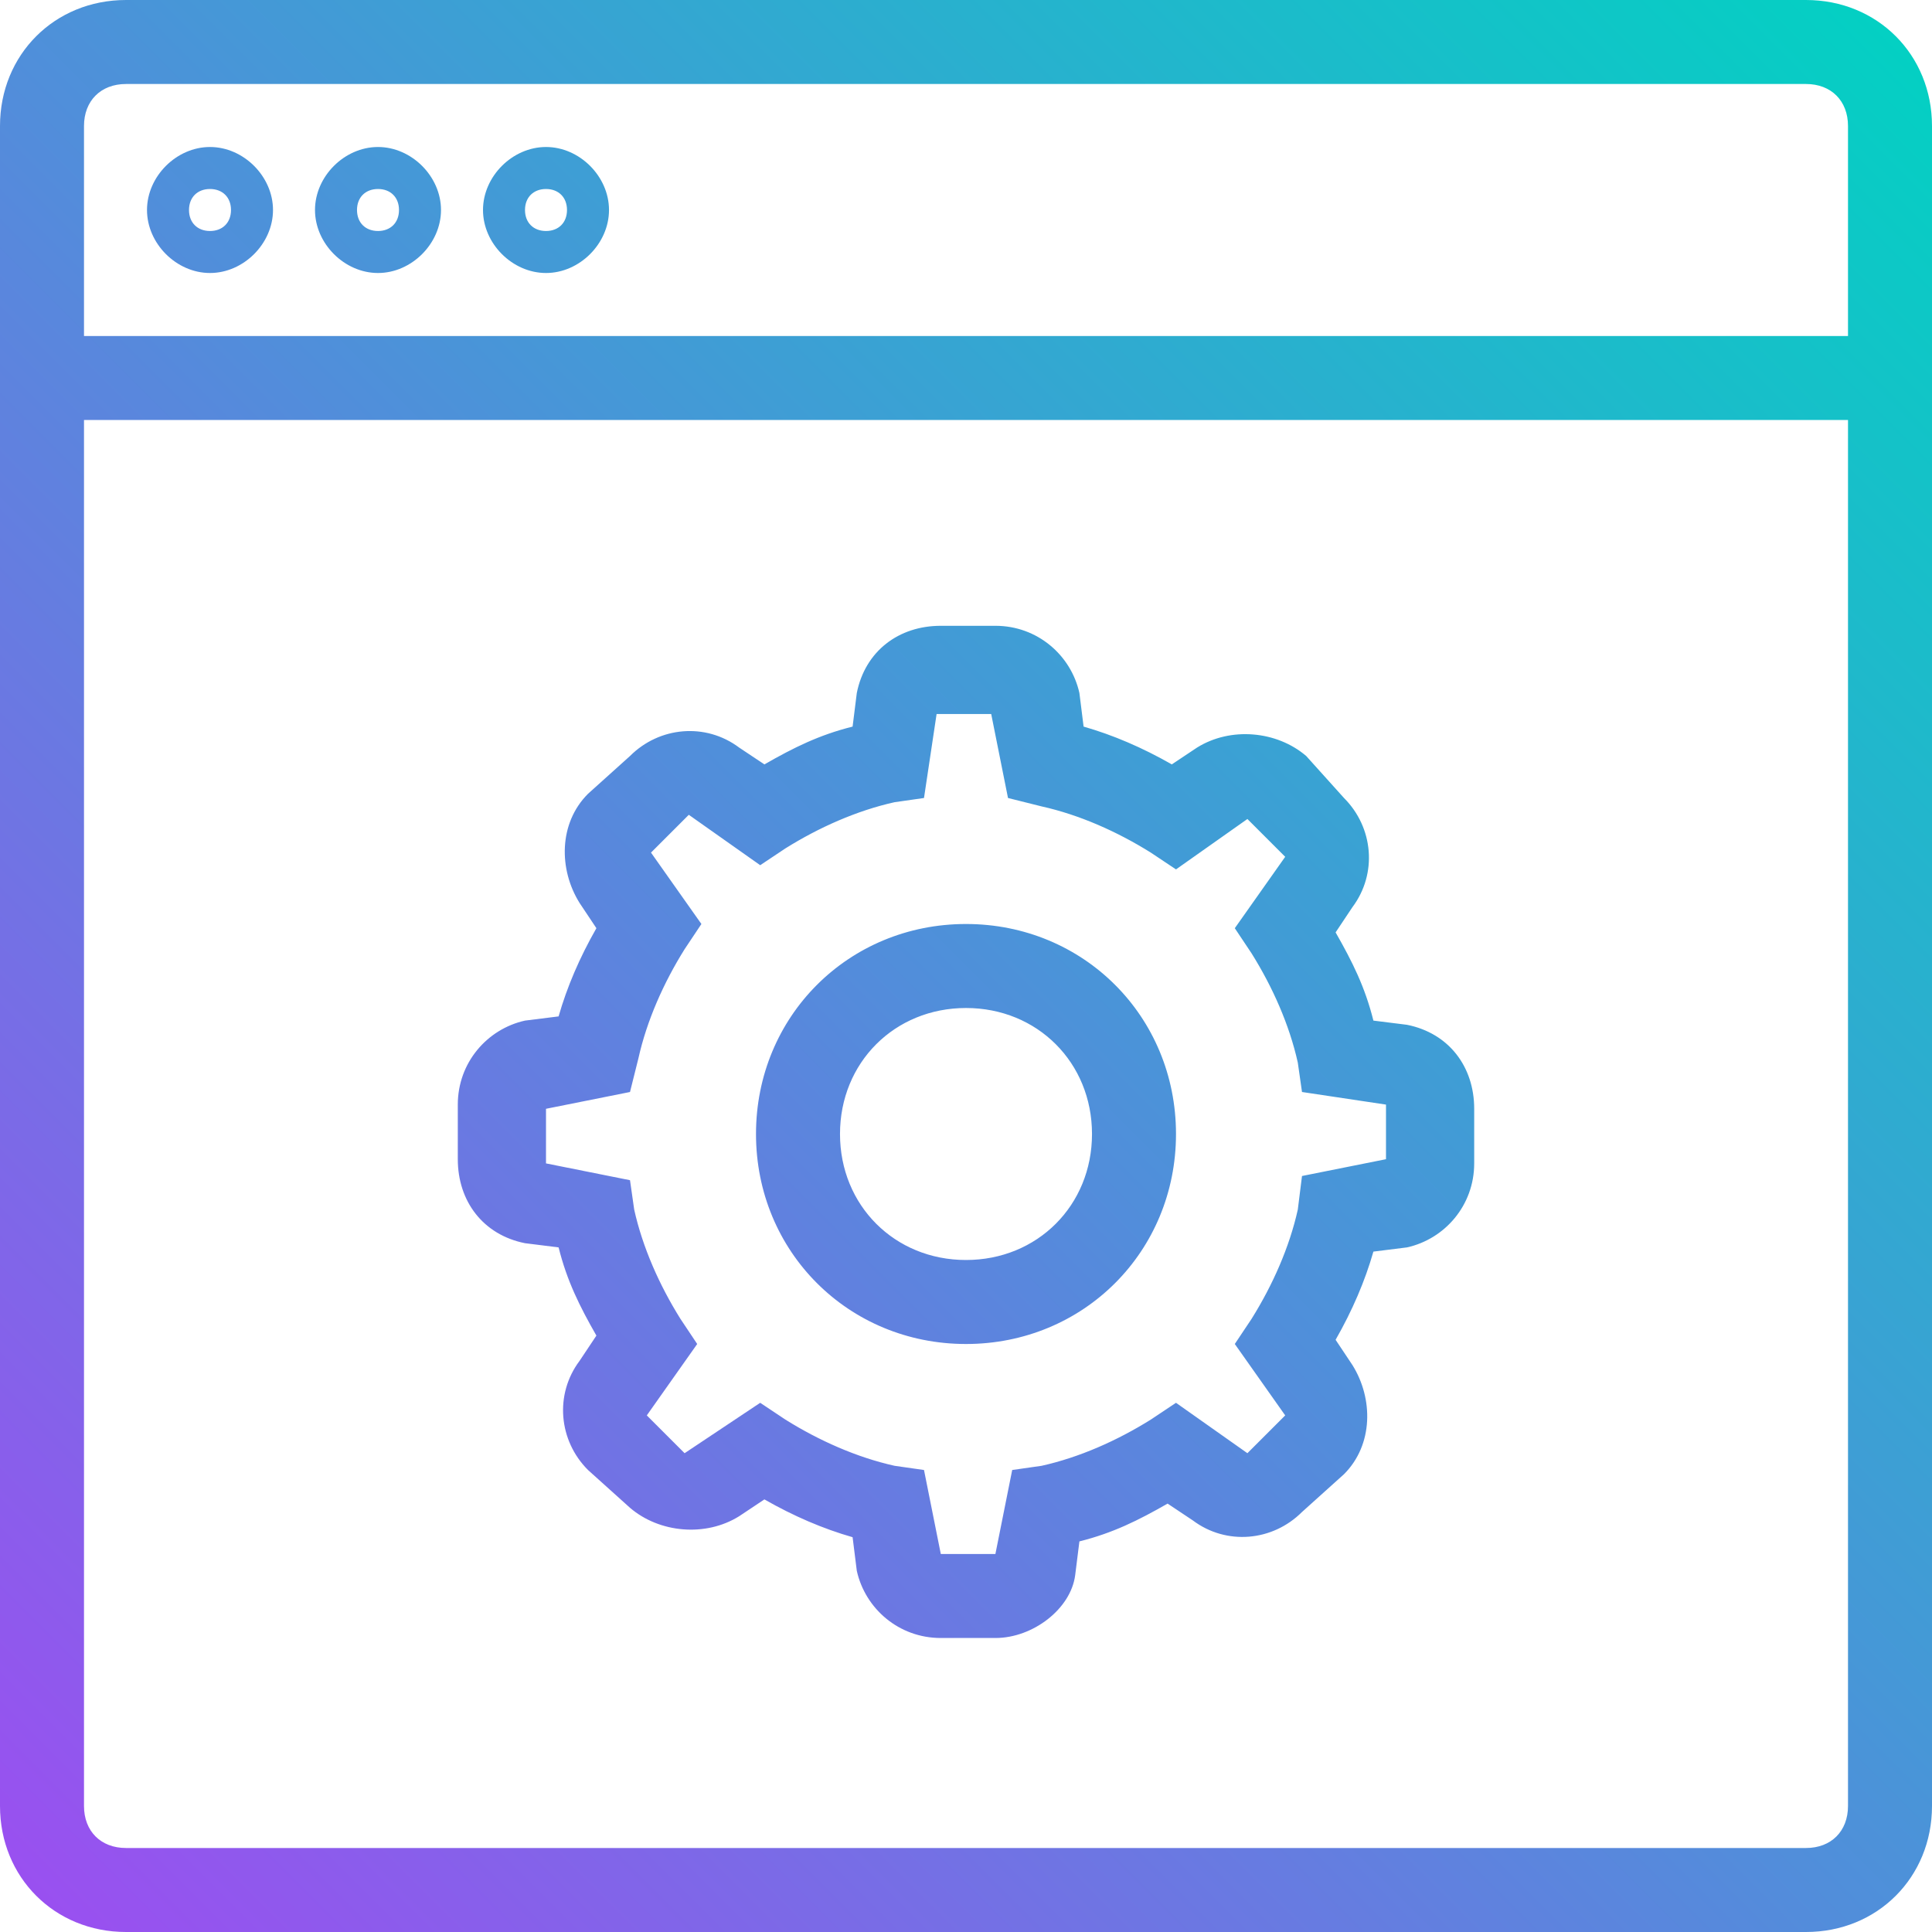 <?xml version="1.0" encoding="UTF-8" standalone="no"?>
<!DOCTYPE svg PUBLIC "-//W3C//DTD SVG 1.1//EN" "http://www.w3.org/Graphics/SVG/1.1/DTD/svg11.dtd">
<svg width="100%" height="100%" viewBox="0 0 46 46" version="1.1" xmlns="http://www.w3.org/2000/svg" xmlns:xlink="http://www.w3.org/1999/xlink" xml:space="preserve" xmlns:serif="http://www.serif.com/" style="fill-rule:evenodd;clip-rule:evenodd;stroke-linejoin:round;stroke-miterlimit:2;">
    <path d="M43,46L3,46C1.3,46 0,44.7 0,43L0,3C0,1.3 1.3,0 3,0L43,0C44.7,0 46,1.3 46,3L46,43C46,44.7 44.7,46 43,46ZM44,10L2,10L2,43C2,43.6 2.4,44 3,44L43,44C43.6,44 44,43.6 44,43L44,10ZM23.7,39L22.4,39C21.4,39 20.6,38.3 20.4,37.4L20.3,36.6C19.6,36.4 18.9,36.1 18.2,35.7L17.6,36.1C16.8,36.6 15.7,36.5 15,35.9L14,35C13.3,34.3 13.2,33.2 13.8,32.4L14.2,31.8C13.8,31.1 13.5,30.5 13.3,29.7L12.5,29.6C11.5,29.4 10.9,28.6 10.9,27.6L10.9,26.3C10.9,25.3 11.6,24.5 12.5,24.3L13.3,24.2C13.5,23.5 13.8,22.8 14.2,22.1L13.8,21.5C13.3,20.7 13.3,19.6 14,18.9L15,18C15.7,17.3 16.8,17.2 17.6,17.8L18.2,18.2C18.9,17.8 19.5,17.5 20.3,17.3L20.4,16.5C20.6,15.5 21.4,14.9 22.4,14.9L23.7,14.9C24.7,14.9 25.5,15.6 25.7,16.5L25.8,17.3C26.5,17.5 27.2,17.8 27.9,18.2L28.5,17.8C29.3,17.3 30.4,17.4 31.1,18L32,19C32.7,19.7 32.8,20.8 32.2,21.6L31.8,22.2C32.2,22.9 32.5,23.5 32.7,24.3L33.5,24.4C34.5,24.6 35.1,25.4 35.1,26.4L35.1,27.7C35.1,28.7 34.4,29.5 33.5,29.7L32.7,29.8C32.5,30.5 32.2,31.2 31.8,31.9L32.2,32.5C32.7,33.3 32.7,34.4 32,35.1L31,36C30.3,36.7 29.2,36.8 28.4,36.2L27.8,35.8C27.1,36.2 26.5,36.5 25.7,36.7L25.6,37.5C25.5,38.3 24.6,39 23.7,39ZM23.7,37L23.7,38L23.7,37ZM18.1,33.4L18.7,33.8C19.5,34.3 20.4,34.7 21.3,34.9L22,35L22.4,37L23.7,37L24.1,35L24.8,34.9C25.7,34.7 26.6,34.3 27.4,33.8L28,33.4L29.7,34.6L30.6,33.7L29.4,32L29.8,31.4C30.3,30.6 30.7,29.7 30.9,28.8L31,28L33,27.6L33,26.3L31,26L30.9,25.3C30.7,24.4 30.3,23.5 29.8,22.7L29.4,22.1L30.6,20.4L29.7,19.5L28,20.7L27.4,20.3C26.6,19.8 25.7,19.4 24.8,19.2L24,19L23.6,17L22.3,17L22,19L21.3,19.1C20.4,19.3 19.5,19.7 18.7,20.2L18.1,20.6L16.4,19.4L15.5,20.3L16.7,22L16.3,22.6C15.8,23.4 15.4,24.3 15.2,25.2L15,26L13,26.4L13,27.7L15,28.1L15.1,28.8C15.3,29.7 15.7,30.6 16.2,31.4L16.6,32L15.4,33.7L16.3,34.6L18.1,33.4ZM23,32C20.2,32 18,29.8 18,27C18,24.2 20.2,22 23,22C25.8,22 28,24.2 28,27C28,29.8 25.8,32 23,32ZM23,24C21.3,24 20,25.3 20,27C20,28.7 21.3,30 23,30C24.7,30 26,28.7 26,27C26,25.3 24.7,24 23,24ZM44,8L44,3C44,2.4 43.6,2 43,2L3,2C2.4,2 2,2.4 2,3L2,8L44,8ZM5,6.5C4.2,6.5 3.5,5.8 3.5,5C3.5,4.2 4.2,3.5 5,3.5C5.8,3.5 6.5,4.2 6.5,5C6.5,5.8 5.8,6.5 5,6.5ZM9,6.5C8.2,6.5 7.5,5.8 7.5,5C7.5,4.2 8.2,3.5 9,3.5C9.8,3.5 10.5,4.2 10.5,5C10.5,5.8 9.8,6.5 9,6.5ZM13,6.5C12.2,6.5 11.5,5.8 11.5,5C11.5,4.2 12.2,3.5 13,3.5C13.8,3.5 14.5,4.2 14.5,5C14.5,5.8 13.8,6.5 13,6.5ZM5,4.5C4.7,4.5 4.5,4.7 4.5,5C4.5,5.3 4.7,5.5 5,5.5C5.3,5.5 5.5,5.3 5.5,5C5.5,4.7 5.3,4.5 5,4.5ZM9,4.5C8.7,4.5 8.5,4.7 8.5,5C8.5,5.3 8.7,5.5 9,5.5C9.3,5.5 9.5,5.3 9.5,5C9.5,4.7 9.3,4.5 9,4.5ZM13,4.5C12.7,4.5 12.5,4.7 12.5,5C12.5,5.3 12.7,5.5 13,5.5C13.3,5.5 13.5,5.3 13.5,5C13.5,4.7 13.3,4.5 13,4.5Z" style="fill:url(#_Linear1);"/>
    <defs>
        <linearGradient id="_Linear1" x1="0" y1="0" x2="1" y2="0" gradientUnits="userSpaceOnUse" gradientTransform="matrix(46,-46,46,46,0,46)"><stop offset="0" style="stop-color:rgb(157,77,241);stop-opacity:1"/><stop offset="1" style="stop-color:rgb(0,211,194);stop-opacity:1"/></linearGradient>
    </defs>
</svg>
